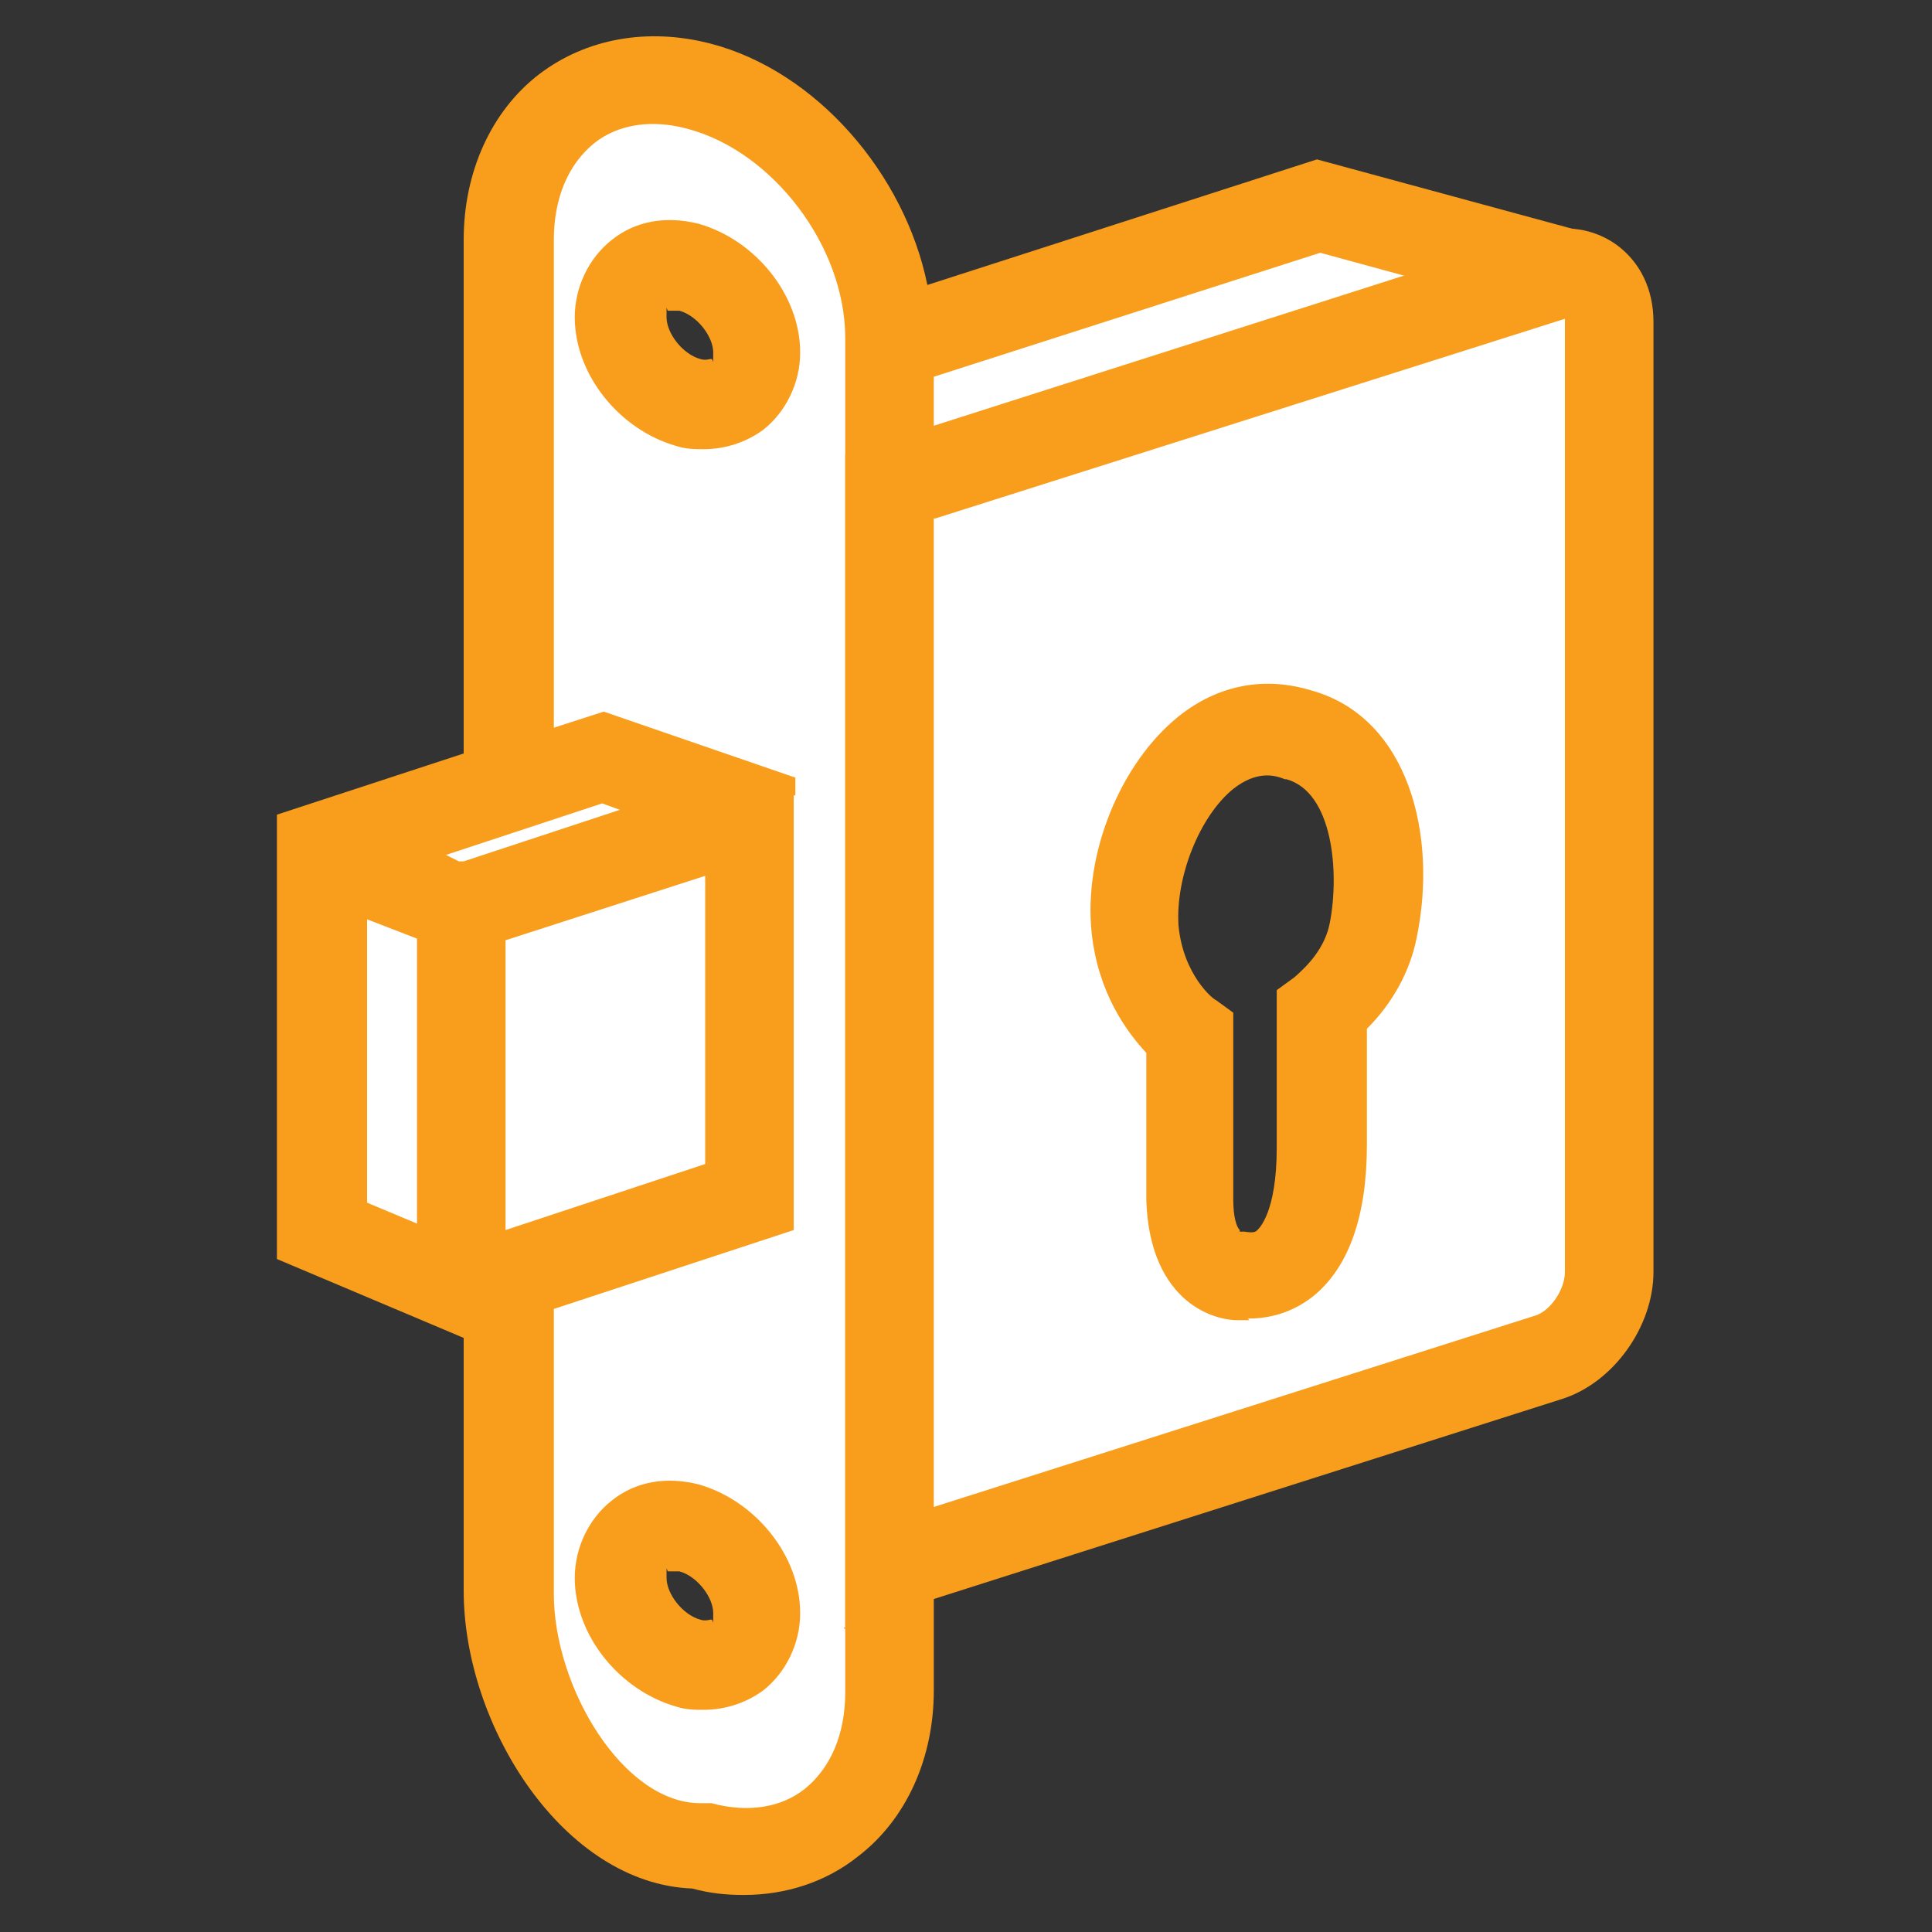 <?xml version="1.0" encoding="UTF-8"?>
<svg id="Layer_1" xmlns="http://www.w3.org/2000/svg" xmlns:xlink="http://www.w3.org/1999/xlink" version="1.1" viewBox="0 0 120 120">
  <rect x="0" y="0" width="120" height="120" fill="#333333" stroke="none"/>
  <!-- Generator: Adobe Illustrator 29.2.1, SVG Export Plug-In . SVG Version: 2.1.0 Build 116)  -->
  <defs>
    <style>
      .st0 {
        fill: none;
      }

      .st1 {
        fill: #fff;
        fill-rule: evenodd;
      }

      .st2 {
        fill: #f89e1c;
      }
    </style>
  </defs>
  <g id="_Слой_x5F_1" data-name="Слой_x5F_1">
    <g id="_2762609877360">
      <polygon class="st1" points="55.3 30.4 97 17 96.9 16.8 81.9 12.8 55.3 21.4 55.3 30.4"/>
      <path class="st1" d="M31.6,49.7V14.9c0-7,5.3-11.3,11.8-9.6h0c6.5,1.7,11.8,8.8,11.8,15.7v84c0,7-5.3,11.3-11.8,9.6h0c-6.7,0-11.8-8.8-11.8-15.7v-49.2ZM42.7,94.8c2.3.6,4.2,3,4.2,5.3s-1.9,3.7-4.2,3.1c-2.3-.6-4.2-3-4.2-5.3s1.9-3.7,4.2-3.1ZM42.7,16.6c2.3.6,4.2,3,4.2,5.3s-1.9,3.7-4.2,3.1c-2.3-.6-4.2-3-4.2-5.3s1.9-3.7,4.2-3.1Z"/>
      <polygon class="st1" points="28.6 56.4 46.5 50.5 46.6 50.6 46.5 74.3 28.9 80.1 28.6 80 28.6 56.4"/>
      <polygon class="st1" points="20 53 28.6 56.4 46.5 50.6 46.5 50.1 37.4 47 20 52.6 20 53"/>
      <g>
        <polygon class="st1" points="20.2 53.1 20 53.2 20 76.5 28.6 80.2 28.6 56.4 20.2 53.1"/>
        <g>
          <path class="st2" d="M100.4,18.8l-1.3-4.2-17.3-4.7-24.2,7.8c-1.4-6.9-6.9-13.3-13.5-15-3.9-1-7.7-.3-10.6,1.9-3,2.3-4.7,6.1-4.7,10.3v31.9l-11.6,3.8v1s0,0,0,0v26.6s11.6,4.9,11.6,4.9v15.7c0,8.4,6.2,18.2,14.2,18.5,1.1.3,2.1.4,3.2.4,2.6,0,5.1-.8,7.1-2.4,3-2.3,4.7-6.1,4.7-10.3V32.4l42.4-13.6ZM58,23.4l24-7.7,5.5,1.5-29.5,9.4v-3.2ZM25.9,76l-3.1-1.3v-17.6s3.1,1.2,3.1,1.2v17.7ZM28.7,53.5h-.2c0,0-.8-.4-.8-.4l9.7-3.2,1.1.4-9.7,3.2ZM31.4,58.4l12.4-4v17.9c0,0-12.4,4.1-12.4,4.1v-17.9ZM52.5,105.1c0,2.6-.9,4.7-2.5,6-1.5,1.2-3.6,1.5-5.8.9h-.3c0,0-.4,0-.4,0-4.8,0-9.1-7.2-9.1-13v-17.7l14.9-4.9v-27c.1,0,.1,0,.1,0v-1.1s-11.9-4.1-11.9-4.1l-3.1,1V14.9c0-2.6.9-4.7,2.5-6,1.5-1.2,3.6-1.5,5.8-.9,5.3,1.4,9.8,7.3,9.8,13v13.1s0,0,0,0v70.9Z"/>
          <path class="st2" d="M43.4,13.9c-2-.5-3.9-.2-5.4,1-1.4,1.1-2.3,2.9-2.3,4.8,0,3.6,2.8,7,6.3,8,.6.2,1.2.2,1.7.2,1.3,0,2.6-.4,3.7-1.2,1.4-1.1,2.3-2.9,2.3-4.8,0-3.6-2.8-7-6.3-8ZM44.1,22.3c0,0-.3.1-.6,0-1.1-.3-2.1-1.6-2.1-2.6s0-.4.1-.4c0,0,.1,0,.3,0s.2,0,.4,0h0c1.1.3,2.1,1.6,2.1,2.6s0,.4-.1.4Z"/>
          <path class="st2" d="M43.4,92.2h0c-2-.5-3.9-.2-5.4,1-1.4,1.1-2.3,2.9-2.3,4.8,0,3.6,2.8,7,6.3,8,.6.2,1.2.2,1.7.2,1.3,0,2.6-.4,3.7-1.2,1.4-1.1,2.3-2.9,2.3-4.8,0-3.6-2.8-7-6.3-8ZM44.1,100.6c0,0-.3.1-.6,0-1.1-.3-2.1-1.6-2.1-2.6s0-.4.1-.4c0,0,.1,0,.3,0s.2,0,.4,0c1.1.3,2.1,1.6,2.1,2.6s0,.4-.1.4Z"/>
        </g>
      </g>
      <g>
        <path class="st1" d="M55.3,30.2l41-13.1c2.1-.7,3.7.7,3.7,2.9v59c0,2.3-1.7,4.6-3.7,5.3l-41,13.1s0-67.2,0-67.2ZM77,79.2s-2.9.3-3-4.6c-.1-4.9,0-10.4,0-10.4,0,0-3-2.1-3.4-6.6-.6-6,4.1-14.1,10.2-12.1,4.7,1.3,5.5,7.7,4.6,12.1-.4,2.1-1.7,3.8-3.2,5v8.4c0,1.1,0,8.7-5.2,8Z"/>
        <path class="st2" d="M52.5,101.2V28.2l42.9-13.7c1.8-.6,3.6-.3,5,.7,1.5,1.1,2.3,2.8,2.3,4.8v59c0,3.4-2.5,6.9-5.7,7.9l-44.6,14.2ZM58,32.2v61.4l37.4-11.9c.9-.3,1.8-1.6,1.8-2.7V20.1c0-.1,0-.2,0-.3,0,0,0,0,0,0l-39.1,12.4ZM77.6,82c-.2,0-.5,0-.7,0-1,0-2.3-.4-3.4-1.4-1.4-1.3-2.2-3.3-2.3-6,0-3.5,0-7.3,0-9.2-1.2-1.3-3-3.7-3.4-7.5-.5-4.9,1.8-10.5,5.4-13.4,2.5-2,5.4-2.5,8.3-1.6,6,1.7,7.8,9,6.5,15.3-.4,2.1-1.5,4.1-3.1,5.7v7.2c0,4.4-1.1,7.5-3.2,9.3-1.2,1-2.6,1.5-4.2,1.5ZM77,76.5h.3c.6.1.7,0,.8-.1.1-.1,1.2-1.1,1.2-5.1v-9.8c0,0,1.1-.8,1.1-.8.8-.7,1.9-1.8,2.2-3.4.6-3.1.2-8.1-2.7-8.9h-.1c-.7-.3-1.8-.5-3.2.6-2.1,1.7-3.6,5.5-3.4,8.5.3,3.1,2.2,4.6,2.3,4.6l1.1.8v1.4c0,0,0,5.5,0,10.2,0,1.1.2,1.7.4,1.9Z"/>
      </g>
    </g>
    <rect class="st0" x="0" y="0" width="120" height="120"/>
  </g>
</svg>
